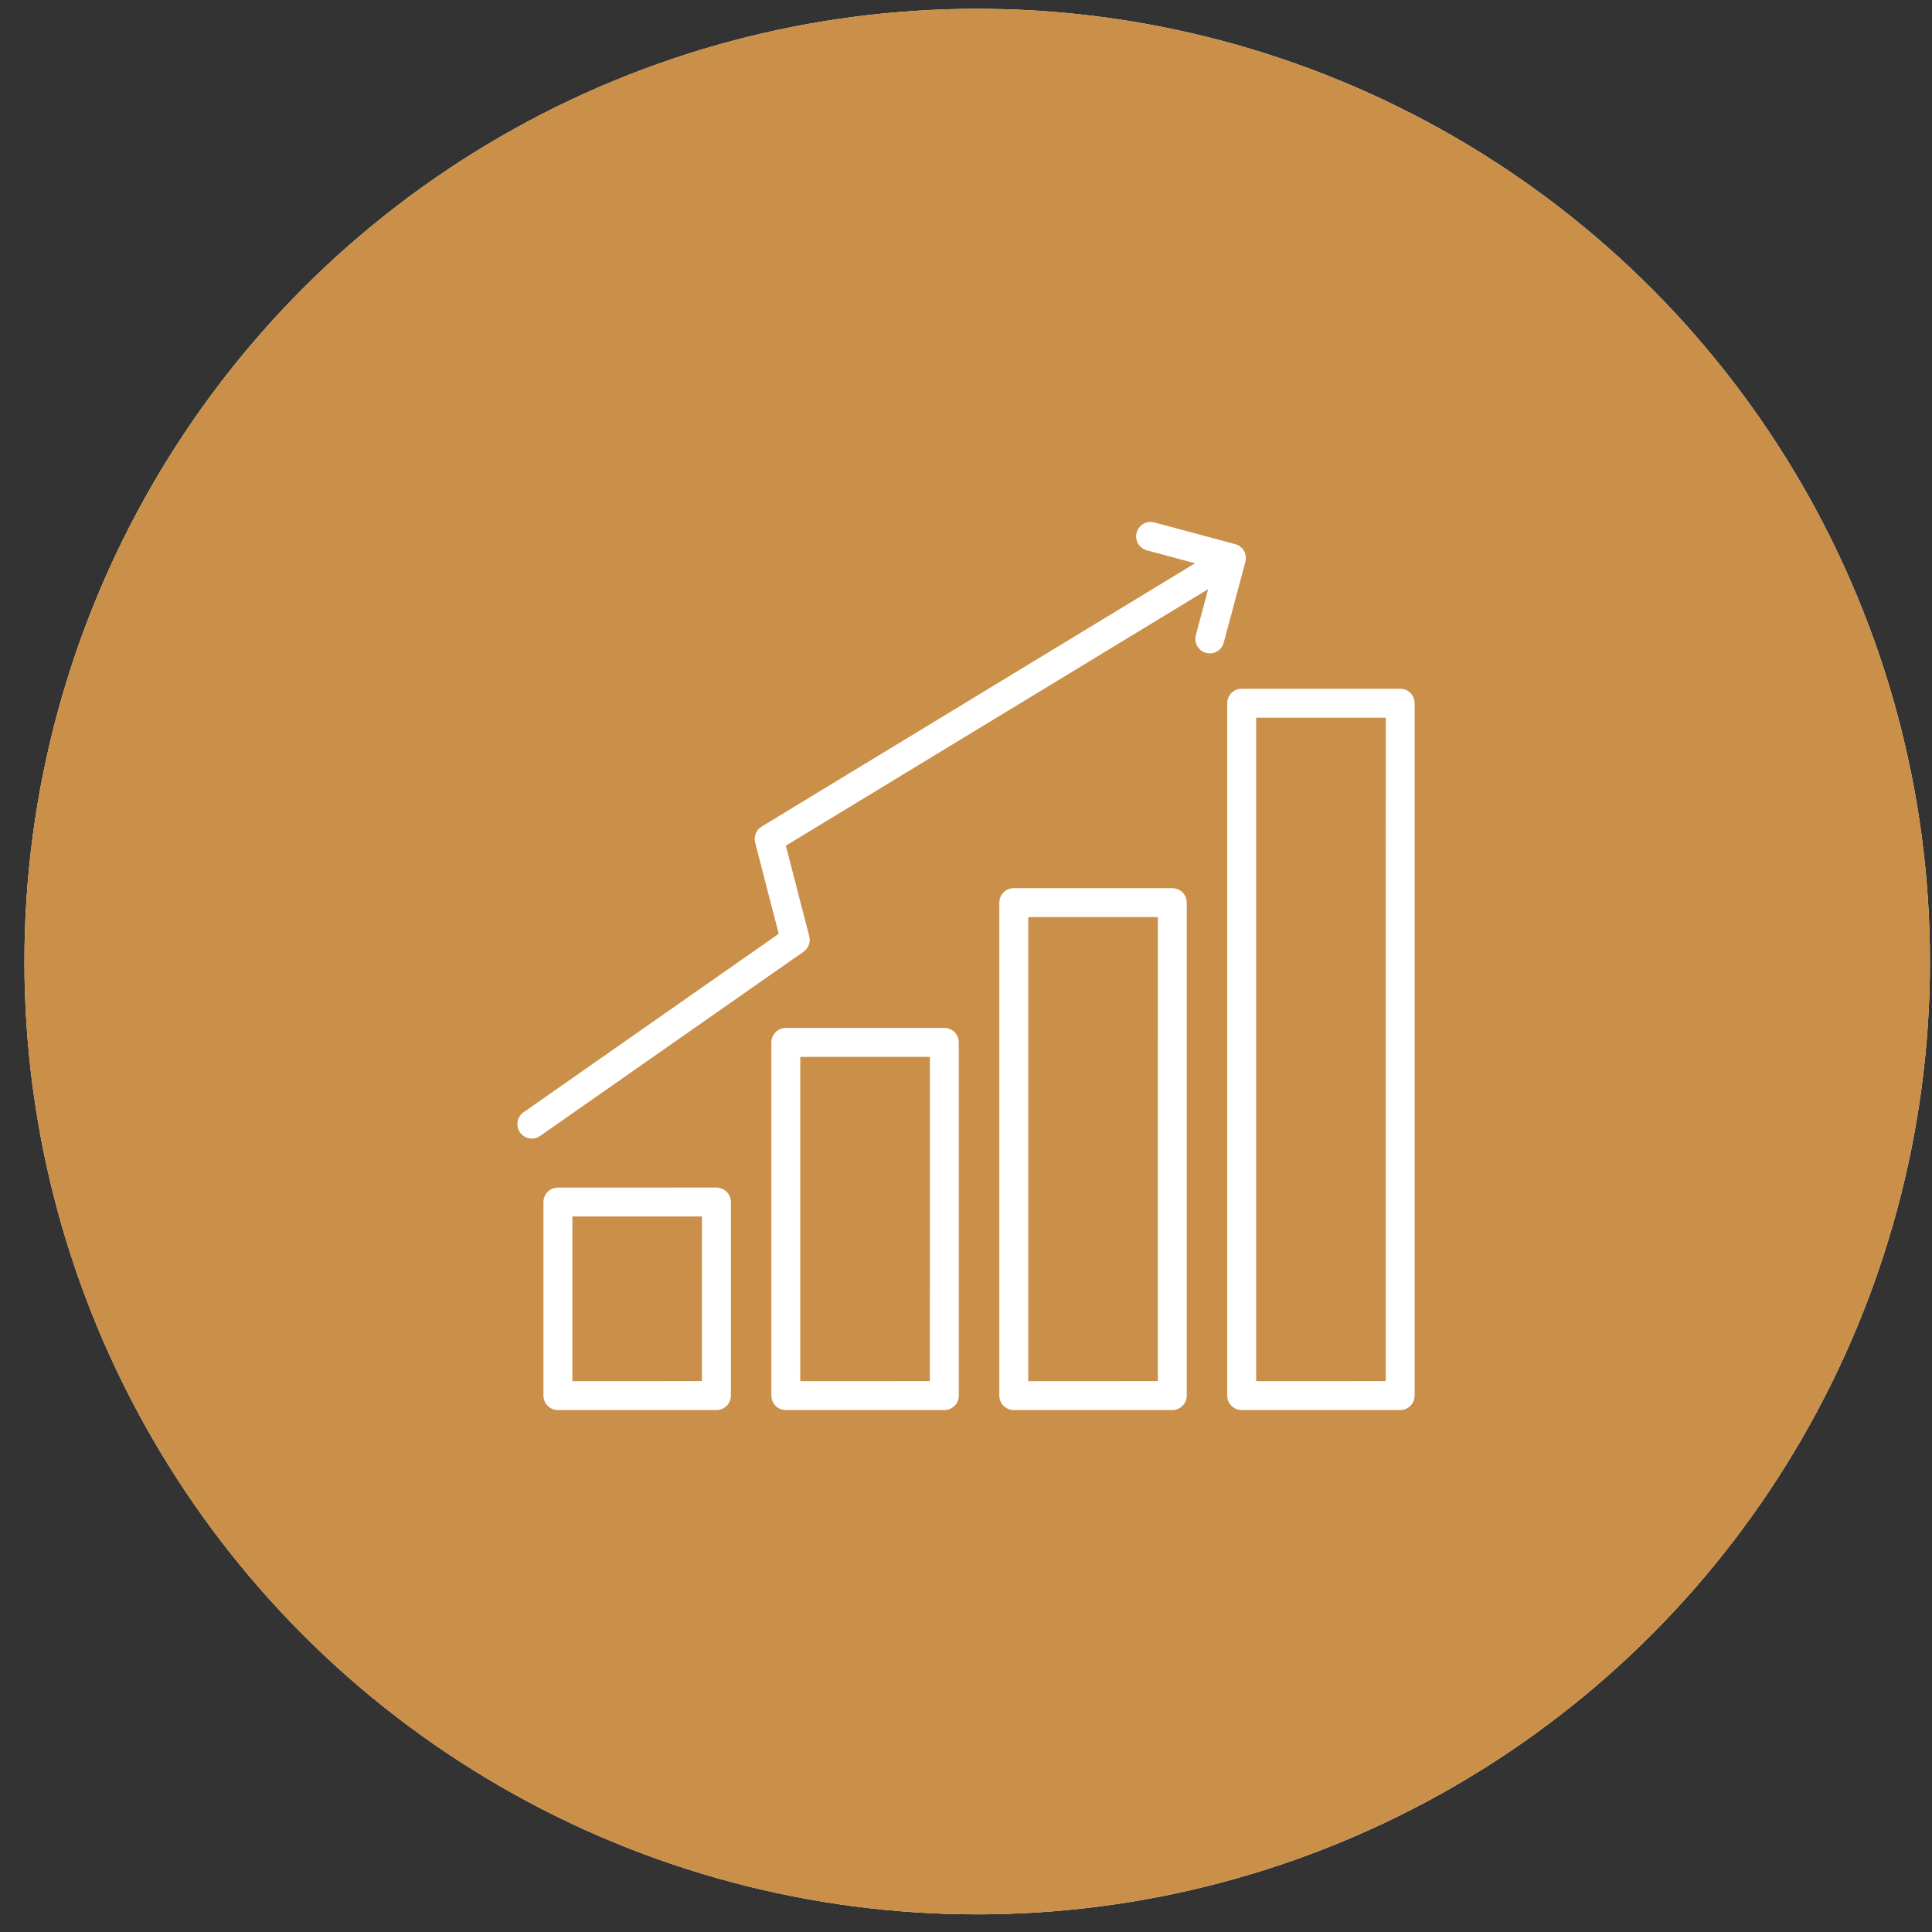 <svg width="73" height="73" viewBox="0 0 73 73" fill="none" xmlns="http://www.w3.org/2000/svg">
<rect x="0" y="0" width="73" height="73" fill="#333333" stroke="none"/>
<circle cx="36.923" cy="36.333" r="36" fill="white"/>
<circle cx="36.923" cy="36.333" r="36" fill="#CA8F48"/>
<mask id="mask0_1274_1368" style="mask-type:alpha" maskUnits="userSpaceOnUse" x="0" y="0" width="73" height="73">
<circle cx="36.923" cy="36.333" r="36" fill="#D9D9D9"/>
</mask>
<g mask="url(#mask0_1274_1368)">
</g>
<g clip-path="url(#clip0_1274_1368)">
<path d="M44.294 33.559H38.305C38.16 33.559 38.022 33.617 37.919 33.719C37.817 33.822 37.759 33.961 37.759 34.106V52.732C37.759 52.877 37.817 53.016 37.919 53.118C38.022 53.221 38.16 53.279 38.305 53.279H44.294C44.439 53.279 44.579 53.221 44.681 53.118C44.784 53.016 44.841 52.877 44.841 52.732V34.106C44.841 33.961 44.784 33.822 44.681 33.719C44.579 33.617 44.44 33.559 44.294 33.559ZM43.748 52.185L38.852 52.186V34.653H43.749L43.748 52.185ZM35.681 38.84H29.692C29.547 38.84 29.409 38.898 29.306 39.001C29.204 39.102 29.146 39.241 29.146 39.386V52.732C29.146 53.034 29.39 53.279 29.692 53.279H35.681C35.983 53.279 36.228 53.034 36.228 52.732V39.386C36.228 39.242 36.171 39.102 36.068 39.001C35.966 38.898 35.826 38.84 35.681 38.84ZM35.134 52.185L30.238 52.186V39.933H35.136L35.134 52.185ZM27.069 44.871L21.081 44.873C20.936 44.873 20.797 44.93 20.694 45.033C20.592 45.135 20.534 45.273 20.534 45.418V52.732C20.534 52.877 20.592 53.016 20.694 53.118C20.797 53.221 20.936 53.279 21.081 53.279H27.071C27.372 53.279 27.616 53.034 27.616 52.732V45.418C27.616 45.118 27.372 44.873 27.071 44.873L27.069 44.871ZM26.522 52.185L21.627 52.186V45.965H26.524L26.522 52.185ZM52.907 26.024H46.917C46.772 26.024 46.633 26.081 46.53 26.184C46.427 26.286 46.37 26.426 46.37 26.571V52.732C46.37 52.877 46.427 53.016 46.53 53.118C46.633 53.221 46.772 53.279 46.917 53.279H52.907C53.209 53.279 53.452 53.034 53.452 52.732V26.571C53.452 26.268 53.209 26.024 52.907 26.024ZM52.36 52.185L47.464 52.186V27.117H52.361L52.36 52.185ZM47.057 21.23L46.239 24.282C46.161 24.574 45.862 24.746 45.571 24.669C45.279 24.59 45.106 24.291 45.184 24L45.65 22.261L29.693 31.954L30.578 35.376C30.635 35.598 30.549 35.83 30.362 35.961L20.407 42.923C20.16 43.095 19.821 43.035 19.649 42.788C19.476 42.542 19.535 42.201 19.781 42.028L29.424 35.283L28.533 31.835H28.534C28.474 31.601 28.572 31.357 28.779 31.231L45.154 21.283L43.334 20.795C43.194 20.757 43.074 20.665 43.002 20.541C42.929 20.415 42.91 20.266 42.947 20.125C42.985 19.986 43.077 19.865 43.203 19.793C43.328 19.721 43.477 19.701 43.617 19.74L46.671 20.56C46.675 20.561 46.679 20.563 46.684 20.564L46.685 20.563C46.746 20.581 46.805 20.61 46.856 20.649H46.857C46.909 20.689 46.954 20.736 46.99 20.792V20.794C46.992 20.797 46.994 20.801 46.995 20.803H46.997C47.073 20.929 47.095 21.081 47.058 21.223C47.058 21.226 47.058 21.227 47.057 21.23L47.057 21.23Z" fill="white"/>
</g>
<defs>
<clipPath id="clip0_1274_1368">
<rect width="35" height="35" fill="white" transform="translate(19 19)"/>
</clipPath>
</defs>
</svg>
